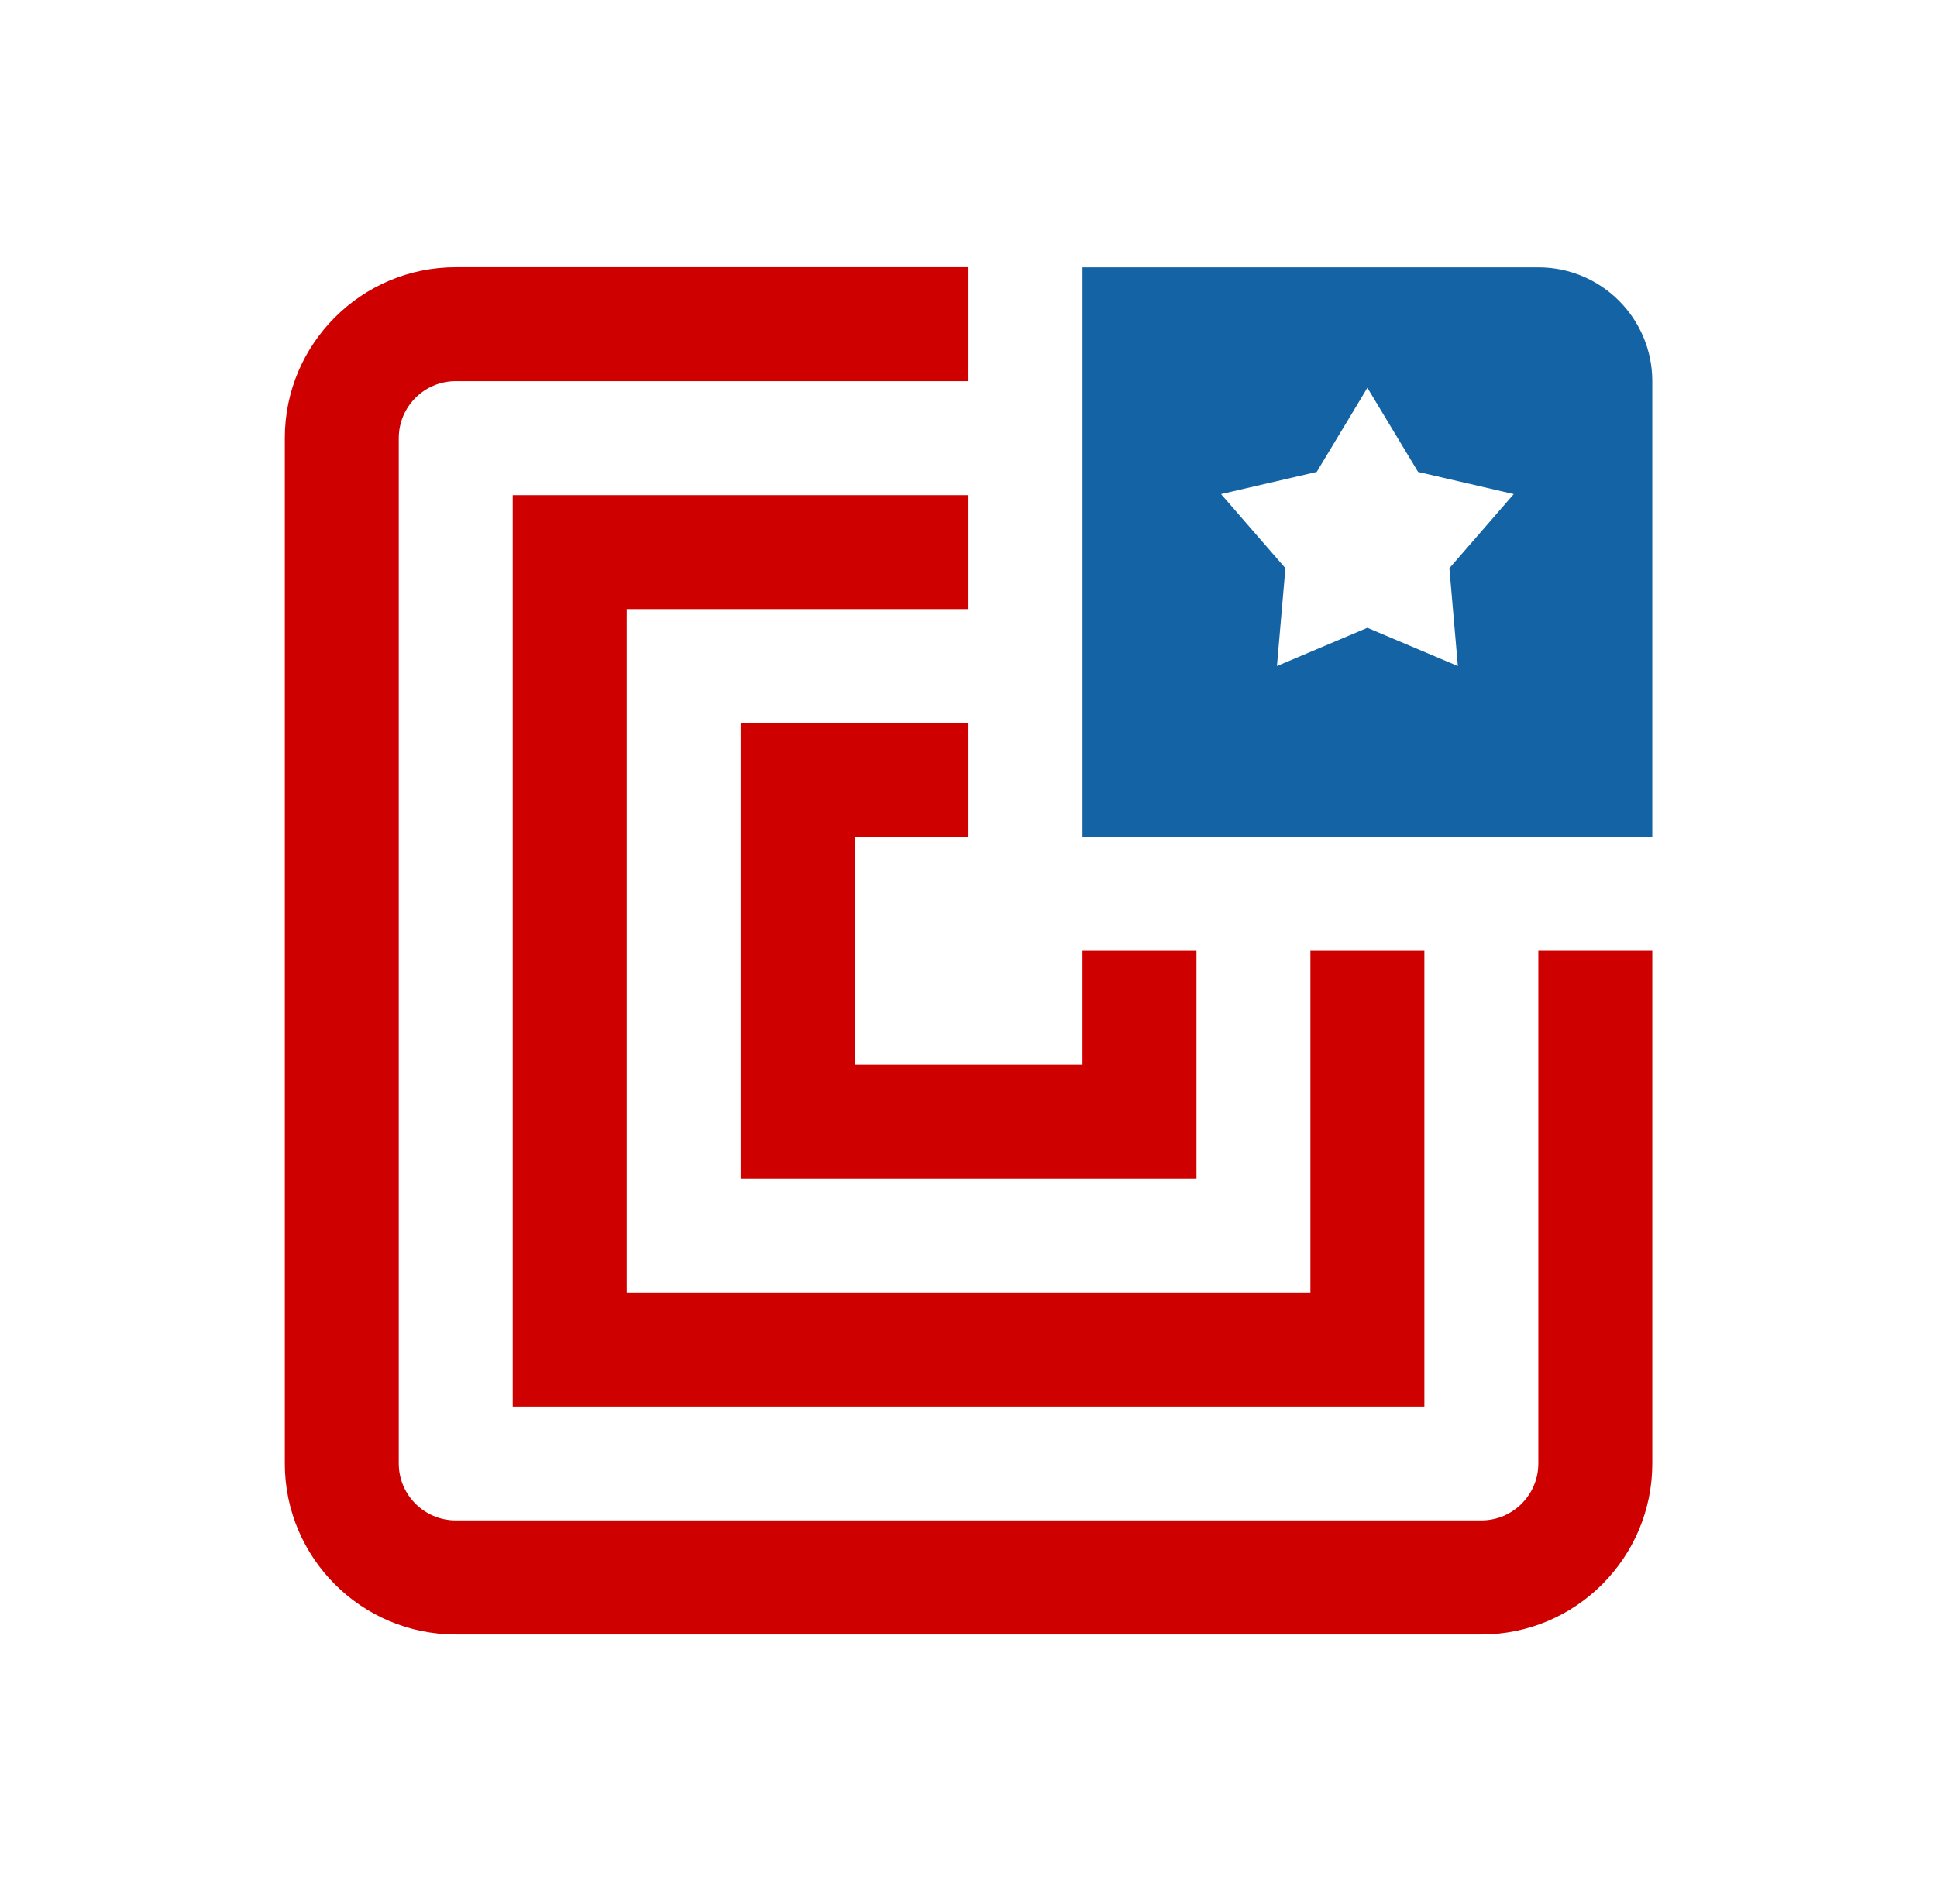 <svg xmlns="http://www.w3.org/2000/svg" width="120" height="118" viewBox="0 0 120 118" fill="none"><path d="M67.063 16.565V51.864H102.362V23.625C102.362 19.724 99.202 16.565 95.302 16.565H67.063ZM79.633 35.211L75.645 30.617L81.573 29.243L84.712 24.029L87.852 29.243L93.78 30.617L89.792 35.211L90.317 41.274L84.712 38.903L79.108 41.274L79.633 35.211Z" fill="#1363A5"></path><path d="M45.884 73.043V44.804H60.003V51.864H52.944V65.983H67.063V58.923H74.123V73.043H45.884Z" fill="#CE0000"></path><path d="M31.764 87.162V30.684H60.003V37.744H38.824V80.103H81.182V58.923H88.242V87.162H31.764Z" fill="#CE0000"></path><path d="M28.234 16.558H60.003V23.618H28.234C26.287 23.618 24.704 25.201 24.704 27.148V90.686C24.704 92.632 26.287 94.215 28.234 94.215H91.772C93.719 94.215 95.302 92.632 95.302 90.686V58.923H102.362V90.692C102.362 96.533 97.612 101.282 91.772 101.282H28.234C22.394 101.282 17.645 96.533 17.645 90.692V27.148C17.638 21.314 22.394 16.558 28.234 16.558Z" fill="#CE0000"></path></svg>